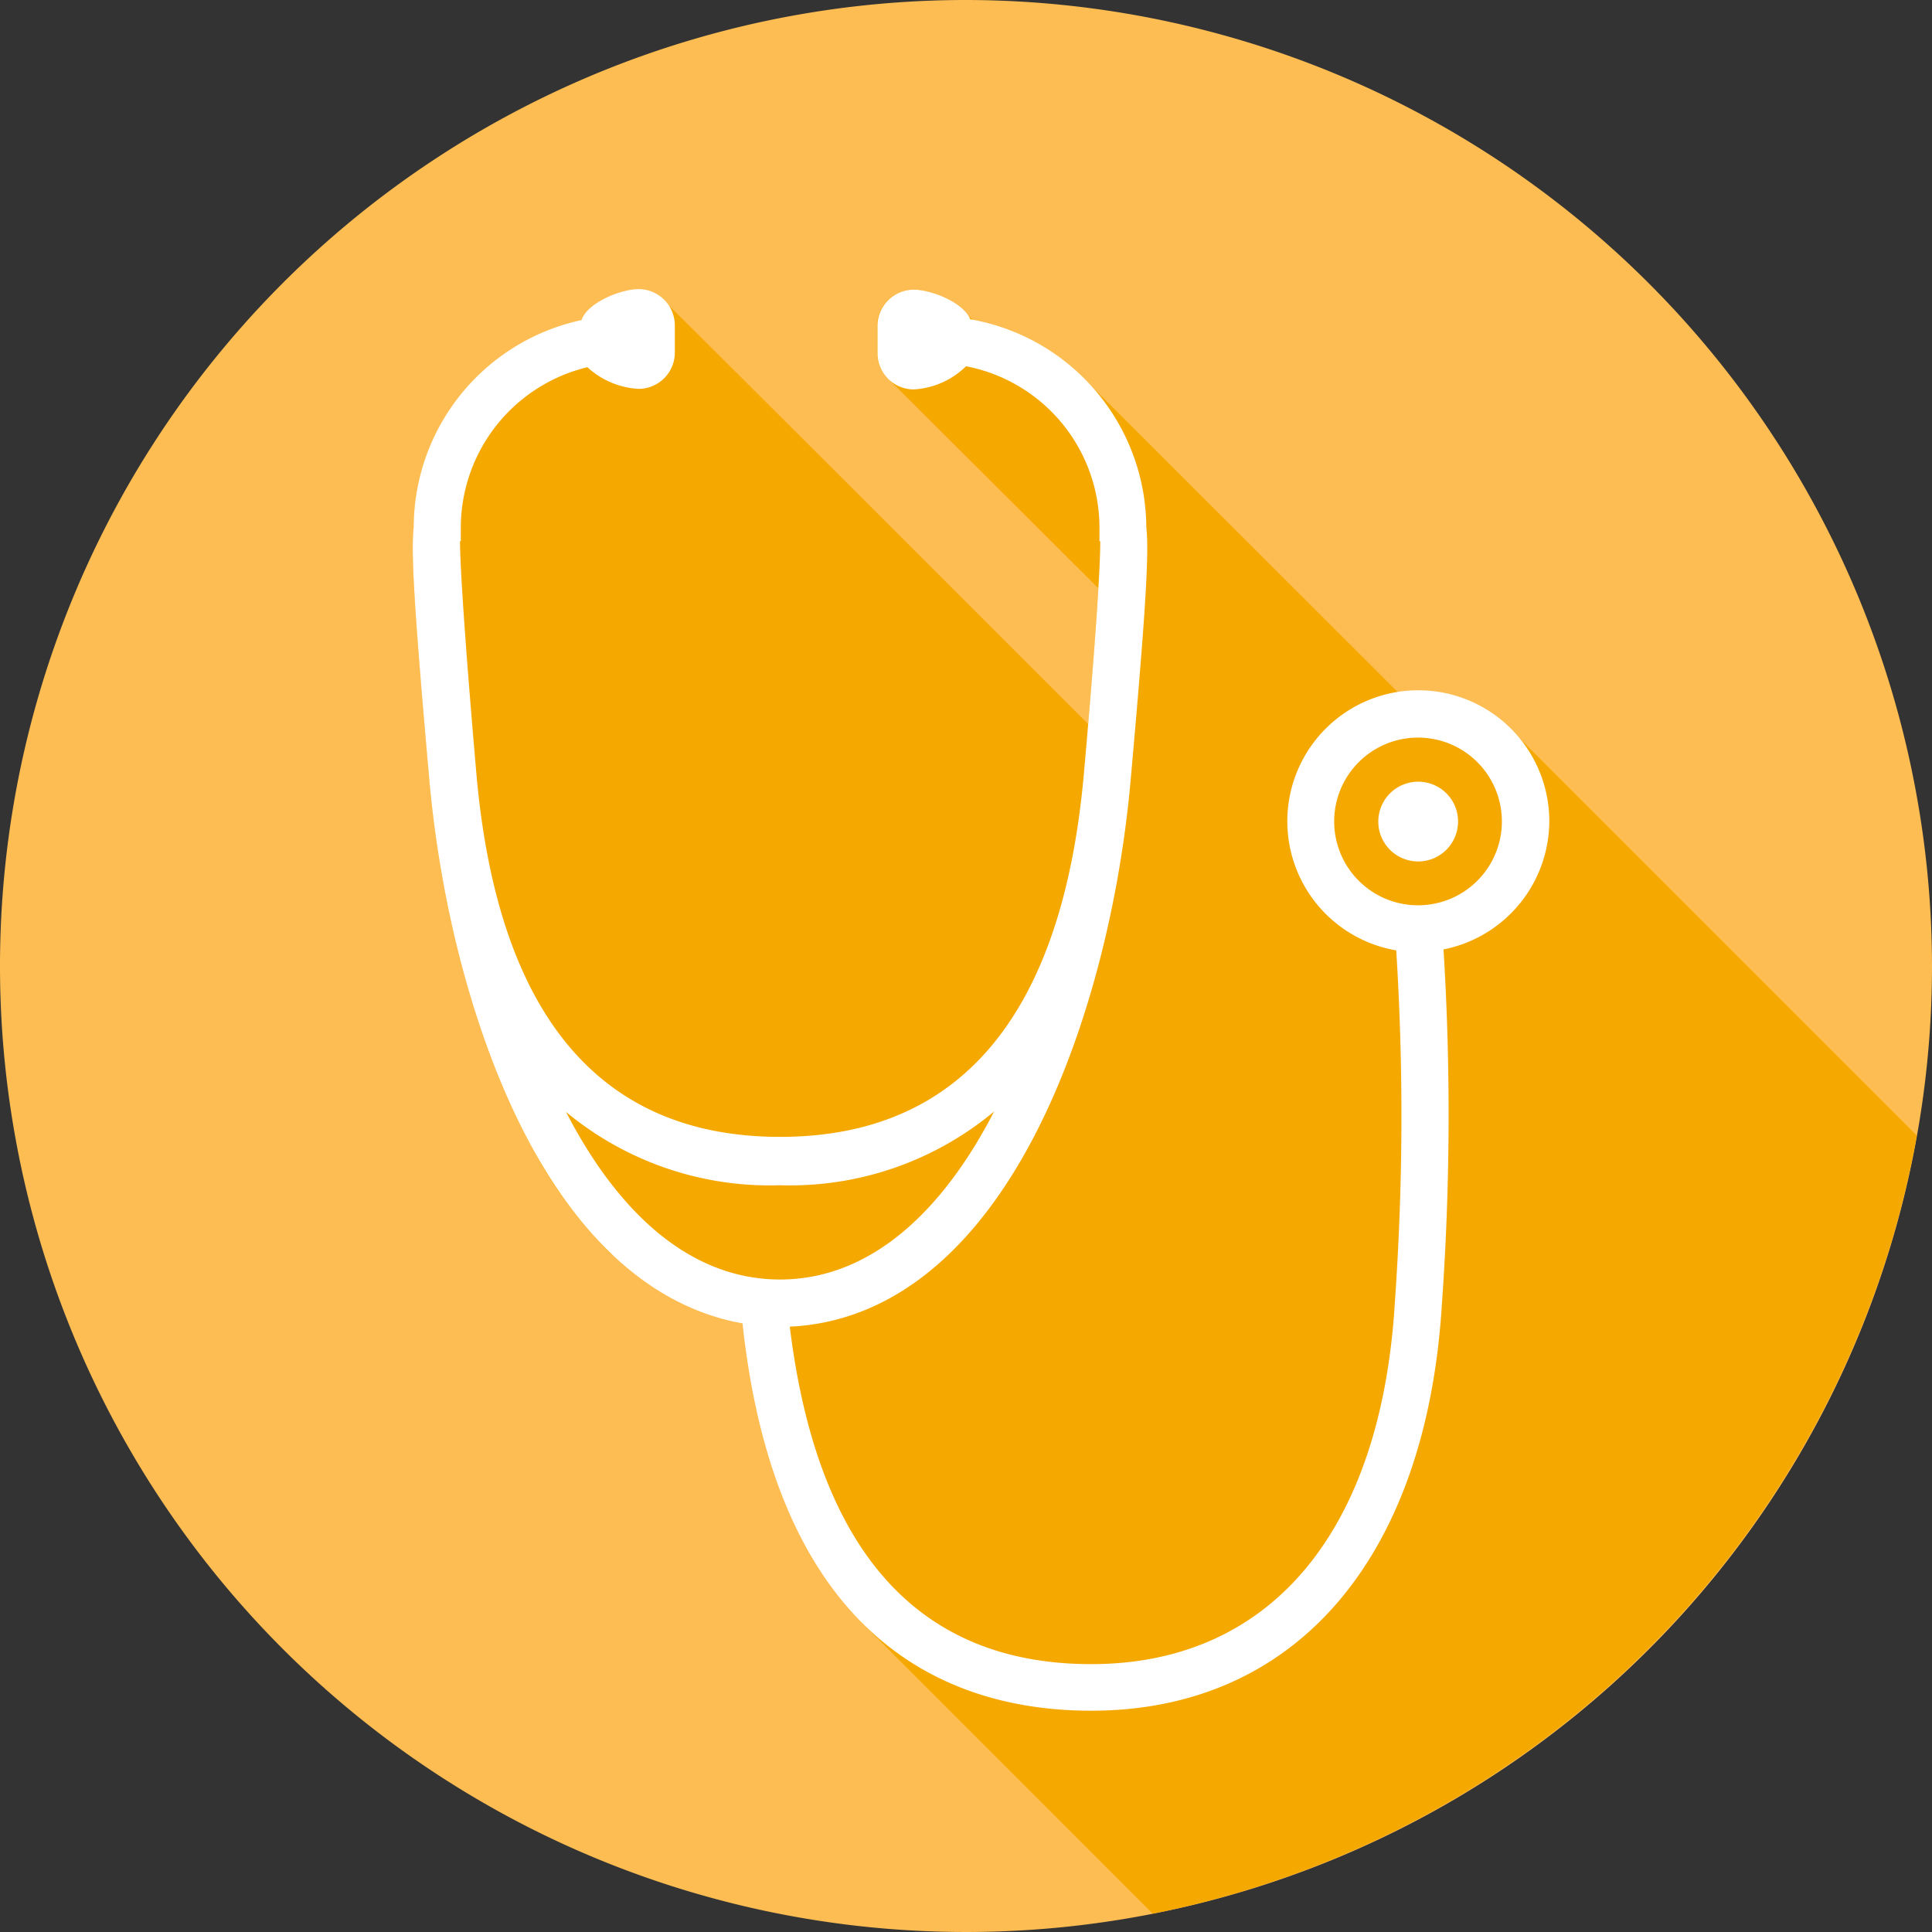 <svg xmlns="http://www.w3.org/2000/svg" viewBox="0 0 141 141"><rect x="0" y="0" width="141" height="141" fill="#333333" stroke="none"/><defs><style>.cls-1{fill:#fdbd52;}.cls-2{fill:#f5a800;}.cls-3{fill:#fff;}</style></defs><title>cinryze_Icons_Stethoscope</title><g id="Layer_5" data-name="Layer 5"><path class="cls-1" d="M72,1.5A70.5,70.5,0,1,0,142.5,72,70.58,70.58,0,0,0,72,1.5Z" transform="translate(-1.5 -1.5)"/><path class="cls-2" d="M141.39,84.37,112.14,55.12A9.5,9.5,0,0,0,105,51.9a8.93,8.93,0,0,0-1.47.13L81,29.52a15.43,15.43,0,0,0-8.48-4.67,2.69,2.69,0,0,0-.37-.3,5.62,5.62,0,0,0-4-1.91,2.65,2.65,0,0,0-2.64,2.64v2A2.64,2.64,0,0,0,66.19,29c.17.19,15.47,15.43,15.47,15.43-.12,2.09-.34,5.22-.74,9.92,0,0-31.06-31.09-31.37-31.29a2.62,2.62,0,0,0-1.44-.43c-1.32,0-3.75,1-4.17,2.26A15.51,15.51,0,0,0,31.69,40h0c-.21,1.84.07,6.35,1.14,18.39C33.72,68.34,36.41,78,40.2,85a32,32,0,0,0,5.88,8s11.46,4.13,11.5,4.17c1.61,8.08,3.58,19.72,7.28,23.22l20.77,20.77A70.69,70.69,0,0,0,141.39,84.37Z" transform="translate(-1.5 -1.5)"/><path class="cls-2" d="M42.81,82.65A23.26,23.26,0,0,0,58.43,88a23.24,23.24,0,0,0,15.62-5.38c-3.74,7.26-9,12.26-15.62,12.26S46.55,89.91,42.81,82.65Z" transform="translate(-1.5 -1.5)"/><circle class="cls-2" cx="103.51" cy="59.96" r="6.11"/><path class="cls-3" d="M114.57,61.46a9.56,9.56,0,1,0-11.17,9.4,193.17,193.17,0,0,1-.1,25.67c-1,16.79-9.11,26.42-22.16,26.42-12.67,0-20-8.3-22-24.63C66.08,98,72.11,93.45,76.67,85c3.79-7,6.47-16.7,7.35-26.61,1.07-12,1.36-16.55,1.14-18.39h0A15.5,15.5,0,0,0,72.31,24.8c-.51-1.23-2.84-2.16-4.13-2.16a2.65,2.65,0,0,0-2.64,2.64v2a2.65,2.65,0,0,0,2.64,2.64A5.9,5.9,0,0,0,72,28.23,12,12,0,0,1,81.74,40v1l.06,0c0,1.41-.18,5.51-1.2,17-1.57,17.57-9,26.47-22.17,26.47s-20.6-8.9-22.16-26.47c-1-11.54-1.19-15.64-1.2-17l.06,0V40a12.06,12.06,0,0,1,9.24-11.7,6,6,0,0,0,3.74,1.58,2.65,2.65,0,0,0,2.64-2.64v-2a2.65,2.65,0,0,0-2.64-2.64c-1.32,0-3.75,1-4.17,2.26A15.51,15.51,0,0,0,31.69,40h0c-.21,1.84.07,6.35,1.14,18.39C33.72,68.34,36.41,78,40.2,85c4.11,7.59,9.42,12,15.49,13.08,2.52,23.31,15.17,28.27,25.45,28.27,14.88,0,24.45-11.09,25.59-29.65a195.78,195.78,0,0,0,.12-25.91A9.58,9.58,0,0,0,114.57,61.46ZM42.81,82.65A23.26,23.26,0,0,0,58.43,88a23.24,23.24,0,0,0,15.62-5.38c-3.74,7.26-9,12.26-15.62,12.26S46.55,89.91,42.81,82.65ZM105,67.57a6.12,6.12,0,1,1,6.11-6.11A6.12,6.12,0,0,1,105,67.57Z" transform="translate(-1.5 -1.5)"/><path class="cls-3" d="M105,58.55a2.91,2.91,0,1,0,2.91,2.91A2.9,2.9,0,0,0,105,58.55Z" transform="translate(-1.5 -1.5)"/></g></svg>